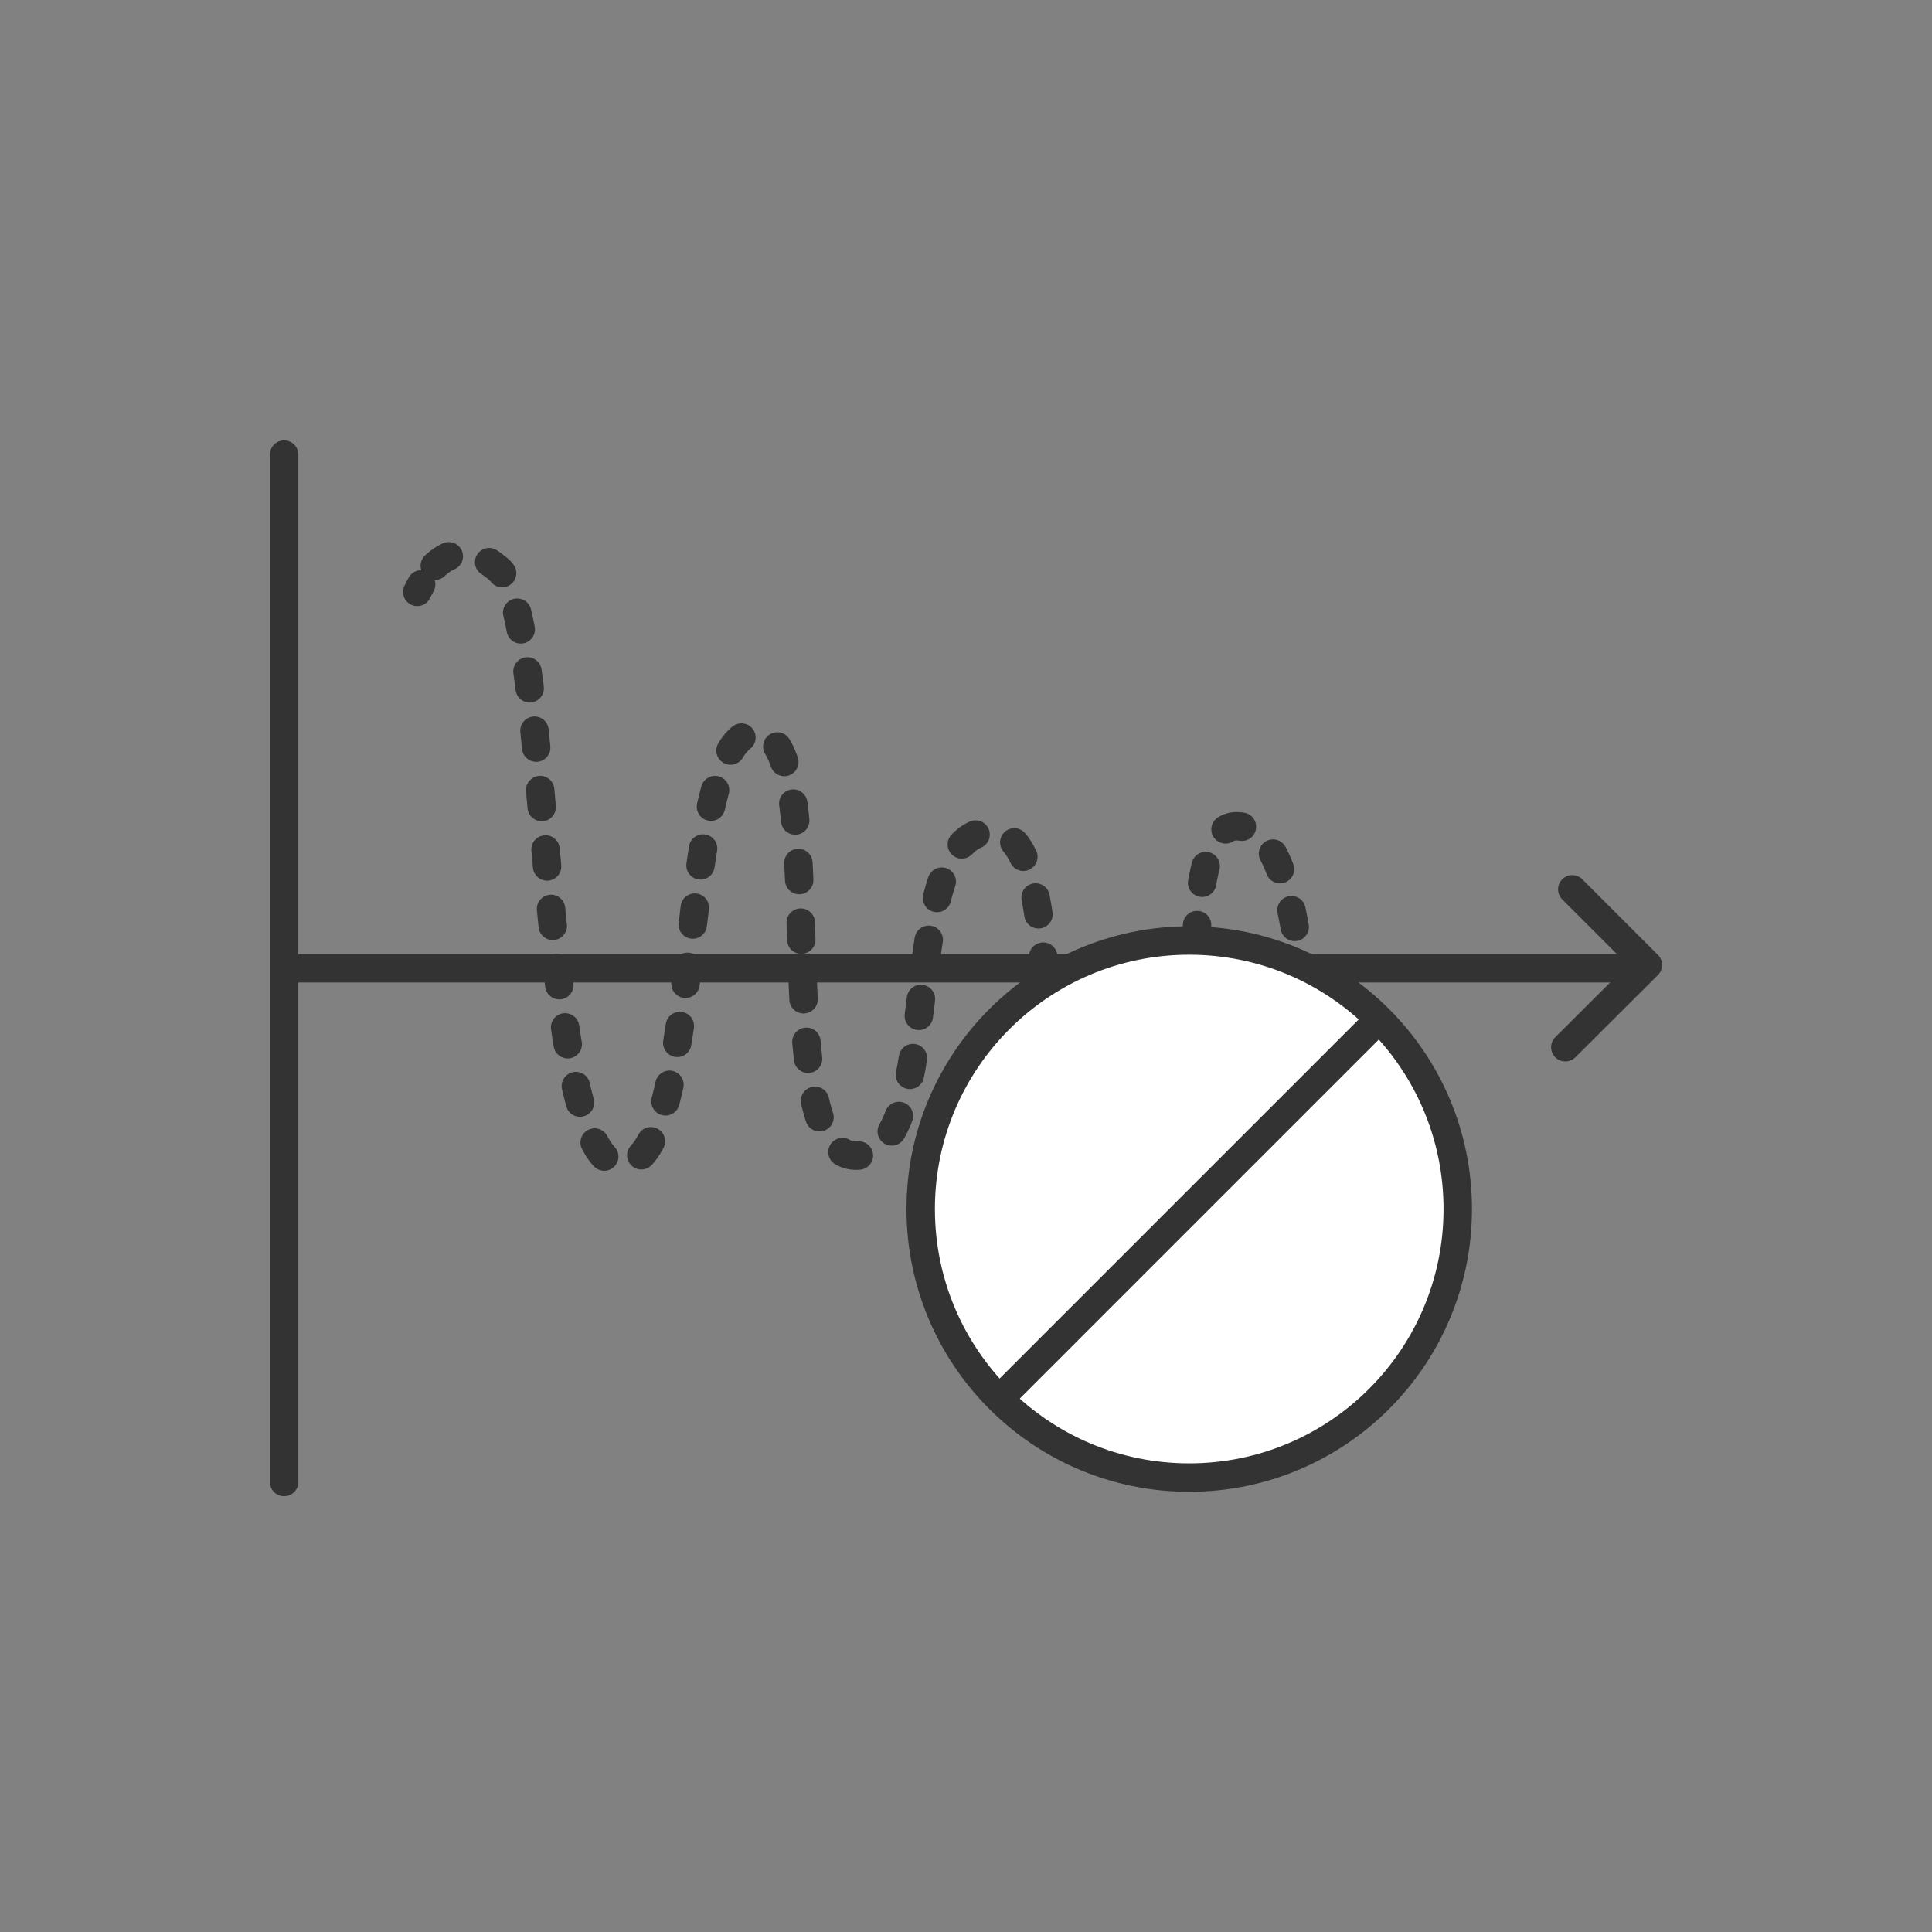 <svg width="136" height="136" viewBox="0 0 136 136" fill="none" xmlns="http://www.w3.org/2000/svg">
<rect x="0" y="0" width="136" height="136" fill="#808080" stroke="none"/>
<g id="Strong  Anti-interference">
<g id="Mature VRS  Technology">
<rect id="&#231;&#159;&#169;&#229;&#189;&#162;" opacity="0.01" width="136" height="136" fill="white"/>
<g id="Group 102">
<path id="Vector" d="M20 32V67.986V104.323" stroke="#333333" stroke-width="2.001" stroke-linecap="round" stroke-linejoin="round"/>
<path id="Vector_2" d="M114.497 68.161H20.939" stroke="#333333" stroke-width="2.001" stroke-linecap="round" stroke-linejoin="round"/>
<path id="Vector_3" d="M110.188 73.719L116 67.927L110.678 62.604" stroke="#333333" stroke-width="2.001" stroke-linecap="round" stroke-linejoin="round"/>
<path id="Vector_4" d="M99.367 75.93C99.367 75.93 99.367 76.145 99.25 76.497" stroke="#333333" stroke-width="2.001" stroke-linecap="round" stroke-linejoin="round"/>
<path id="Vector_5" d="M98.291 79.257C97.567 80.646 96.334 81.781 94.632 81.037C90.953 79.492 93.007 58.163 87.039 58.163C81.071 58.163 87.274 92.211 78.958 92.211C70.641 92.211 76.786 58.515 69.8 58.515C62.814 58.515 66.826 81.351 60.27 81.351C53.715 81.351 58.9 51.549 53.206 51.549C47.512 51.549 49.664 82.016 43.735 82.016C37.806 82.016 38.922 43.428 35.125 40.101C32.992 38.242 31.447 38.966 30.488 39.945" stroke="#333333" stroke-width="2.001" stroke-linecap="round" stroke-linejoin="round" stroke-dasharray="1.2 3"/>
<path id="Vector_6" d="M29.647 41.138C29.471 41.451 29.373 41.666 29.373 41.666" stroke="#333333" stroke-width="2.001" stroke-linecap="round" stroke-linejoin="round"/>
<path id="Vector_7" d="M83.713 104.01C94.153 104.01 102.616 95.547 102.616 85.108C102.616 74.668 94.153 66.205 83.713 66.205C73.274 66.205 64.811 74.668 64.811 85.108C64.811 95.547 73.274 104.01 83.713 104.01Z" fill="white" stroke="#333333" stroke-width="2.001" stroke-linecap="round" stroke-linejoin="round"/>
<path id="Vector_8" d="M70.955 97.866L96.491 72.33" stroke="#333333" stroke-width="2.001" stroke-linecap="round" stroke-linejoin="round"/>
</g>
</g>
</g>
</svg>
